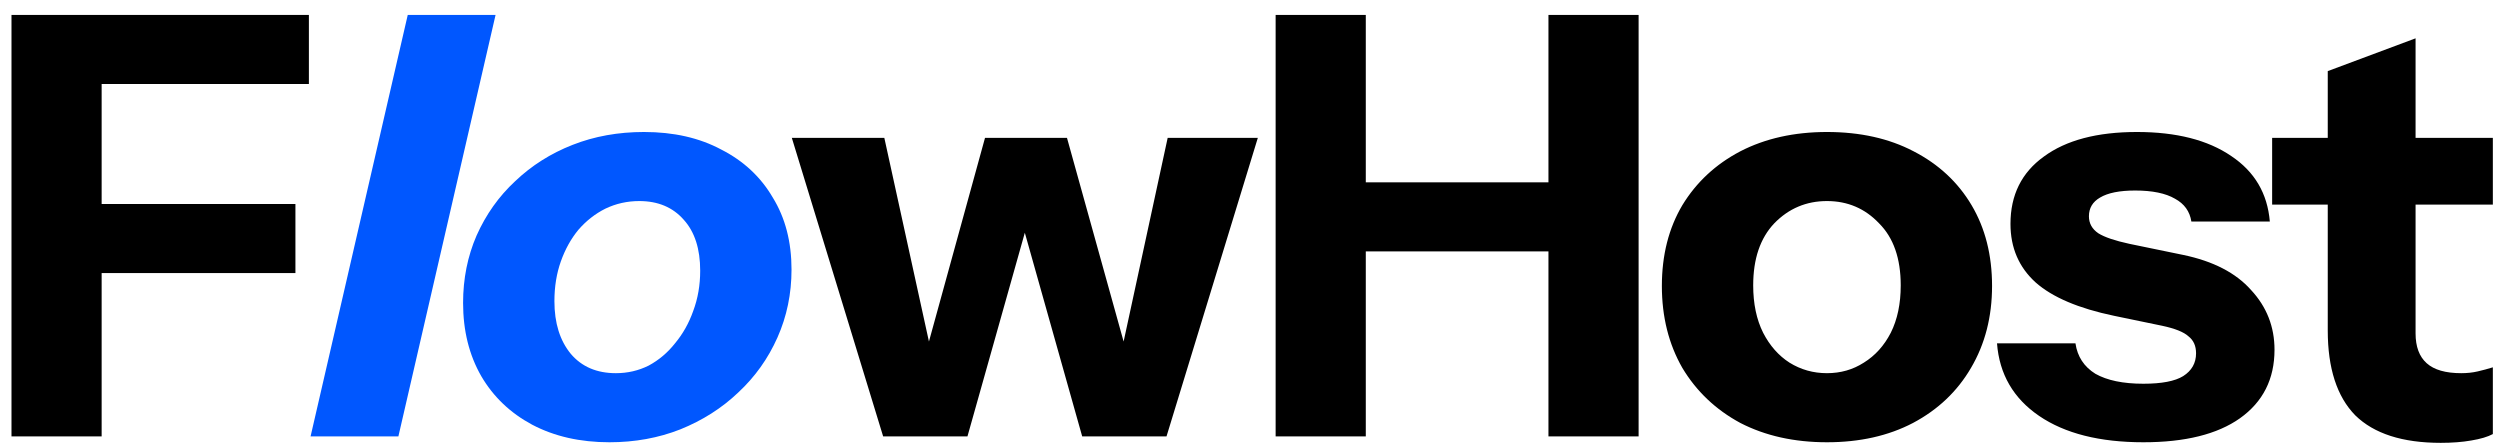 <svg width="158" height="28" viewBox="0 0 158 28" fill="none" xmlns="http://www.w3.org/2000/svg">
<path d="M0.726 27.581V0.942H6.424V27.581H0.726ZM3.39 17.259V12.893H18.671V17.259H3.39ZM3.39 5.308V0.942H19.522V5.308H3.39ZM55.815 27.581L50.043 8.712H55.889L58.775 21.884H58.627L62.253 8.712H67.433L71.096 21.884H70.948L73.797 8.712H79.495L73.723 27.581H68.395L64.695 14.447H64.843L61.143 27.581H55.815ZM80.62 27.581V0.942H86.318V27.581H80.62ZM97.862 27.581V0.942H103.56V27.581H97.862ZM83.284 11.524H100.452V15.889H83.284V11.524ZM115.464 27.951C113.392 27.951 111.567 27.544 109.988 26.73C108.434 25.892 107.213 24.733 106.325 23.253C105.462 21.748 105.03 20.021 105.03 18.073C105.03 16.124 105.462 14.422 106.325 12.966C107.213 11.511 108.434 10.377 109.988 9.563C111.567 8.749 113.392 8.342 115.464 8.342C117.561 8.342 119.386 8.749 120.94 9.563C122.519 10.377 123.74 11.511 124.603 12.966C125.467 14.422 125.898 16.124 125.898 18.073C125.898 20.021 125.454 21.748 124.566 23.253C123.703 24.733 122.482 25.892 120.903 26.73C119.349 27.544 117.536 27.951 115.464 27.951ZM115.464 23.585C116.328 23.585 117.105 23.363 117.795 22.919C118.511 22.476 119.078 21.846 119.497 21.032C119.917 20.194 120.126 19.195 120.126 18.035C120.126 16.334 119.67 15.026 118.757 14.114C117.869 13.176 116.772 12.707 115.464 12.707C114.157 12.707 113.047 13.176 112.134 14.114C111.246 15.051 110.802 16.358 110.802 18.035C110.802 19.195 111.012 20.194 111.431 21.032C111.851 21.846 112.406 22.476 113.096 22.919C113.812 23.363 114.601 23.585 115.464 23.585ZM135.461 27.951C132.698 27.951 130.503 27.396 128.875 26.287C127.247 25.177 126.359 23.647 126.211 21.698H131.169C131.292 22.537 131.711 23.178 132.427 23.622C133.167 24.042 134.178 24.252 135.461 24.252C136.62 24.252 137.459 24.091 137.977 23.77C138.519 23.425 138.791 22.944 138.791 22.328C138.791 21.859 138.63 21.501 138.31 21.255C138.014 20.983 137.459 20.761 136.645 20.588L133.611 19.959C131.366 19.491 129.713 18.788 128.653 17.851C127.592 16.889 127.062 15.655 127.062 14.15C127.062 12.325 127.765 10.907 129.171 9.896C130.577 8.86 132.538 8.342 135.054 8.342C137.545 8.342 139.531 8.847 141.011 9.859C142.491 10.845 143.305 12.226 143.453 14.002H138.495C138.396 13.361 138.051 12.88 137.459 12.559C136.867 12.214 136.028 12.041 134.943 12.041C133.956 12.041 133.216 12.19 132.723 12.486C132.254 12.757 132.02 13.152 132.02 13.669C132.02 14.114 132.217 14.471 132.612 14.742C133.006 14.989 133.66 15.211 134.573 15.409L137.977 16.111C139.876 16.506 141.307 17.246 142.269 18.331C143.255 19.392 143.749 20.65 143.749 22.105C143.749 23.956 143.021 25.398 141.566 26.434C140.135 27.446 138.1 27.951 135.461 27.951ZM154.255 27.988C151.838 27.988 150.037 27.409 148.853 26.25C147.694 25.066 147.114 23.277 147.114 20.884V4.494L152.664 2.422V21.07C152.664 21.908 152.898 22.537 153.367 22.956C153.836 23.376 154.563 23.585 155.55 23.585C155.92 23.585 156.265 23.549 156.586 23.474C156.907 23.401 157.227 23.314 157.548 23.215V27.433C157.227 27.606 156.771 27.742 156.179 27.84C155.612 27.939 154.97 27.988 154.255 27.988ZM143.599 12.93V8.712H157.548V12.93H143.599Z" fill="black"/>
<path d="M19.628 27.581L25.77 0.942H31.32L25.178 27.581H19.628ZM38.517 27.951C36.667 27.951 35.039 27.581 33.633 26.841C32.252 26.102 31.179 25.078 30.414 23.77C29.65 22.439 29.267 20.897 29.267 19.145C29.267 17.616 29.551 16.198 30.118 14.89C30.71 13.559 31.524 12.412 32.56 11.45C33.596 10.463 34.805 9.698 36.186 9.156C37.568 8.613 39.072 8.342 40.7 8.342C42.575 8.342 44.203 8.712 45.584 9.452C46.99 10.167 48.076 11.178 48.84 12.486C49.63 13.768 50.024 15.285 50.024 17.037C50.024 18.566 49.728 19.997 49.136 21.328C48.544 22.66 47.718 23.82 46.657 24.806C45.621 25.793 44.4 26.57 42.994 27.137C41.613 27.68 40.121 27.951 38.517 27.951ZM38.924 23.585C39.664 23.585 40.355 23.425 40.996 23.105C41.638 22.759 42.193 22.291 42.661 21.698C43.155 21.107 43.537 20.428 43.808 19.663C44.104 18.874 44.252 18.023 44.252 17.11C44.252 15.729 43.907 14.656 43.216 13.892C42.526 13.102 41.588 12.707 40.404 12.707C39.64 12.707 38.924 12.868 38.258 13.188C37.617 13.509 37.05 13.953 36.556 14.521C36.088 15.088 35.718 15.754 35.446 16.518C35.175 17.283 35.039 18.122 35.039 19.035C35.039 20.416 35.385 21.526 36.075 22.364C36.766 23.178 37.716 23.585 38.924 23.585Z" fill="#0057FF"/>
</svg>
